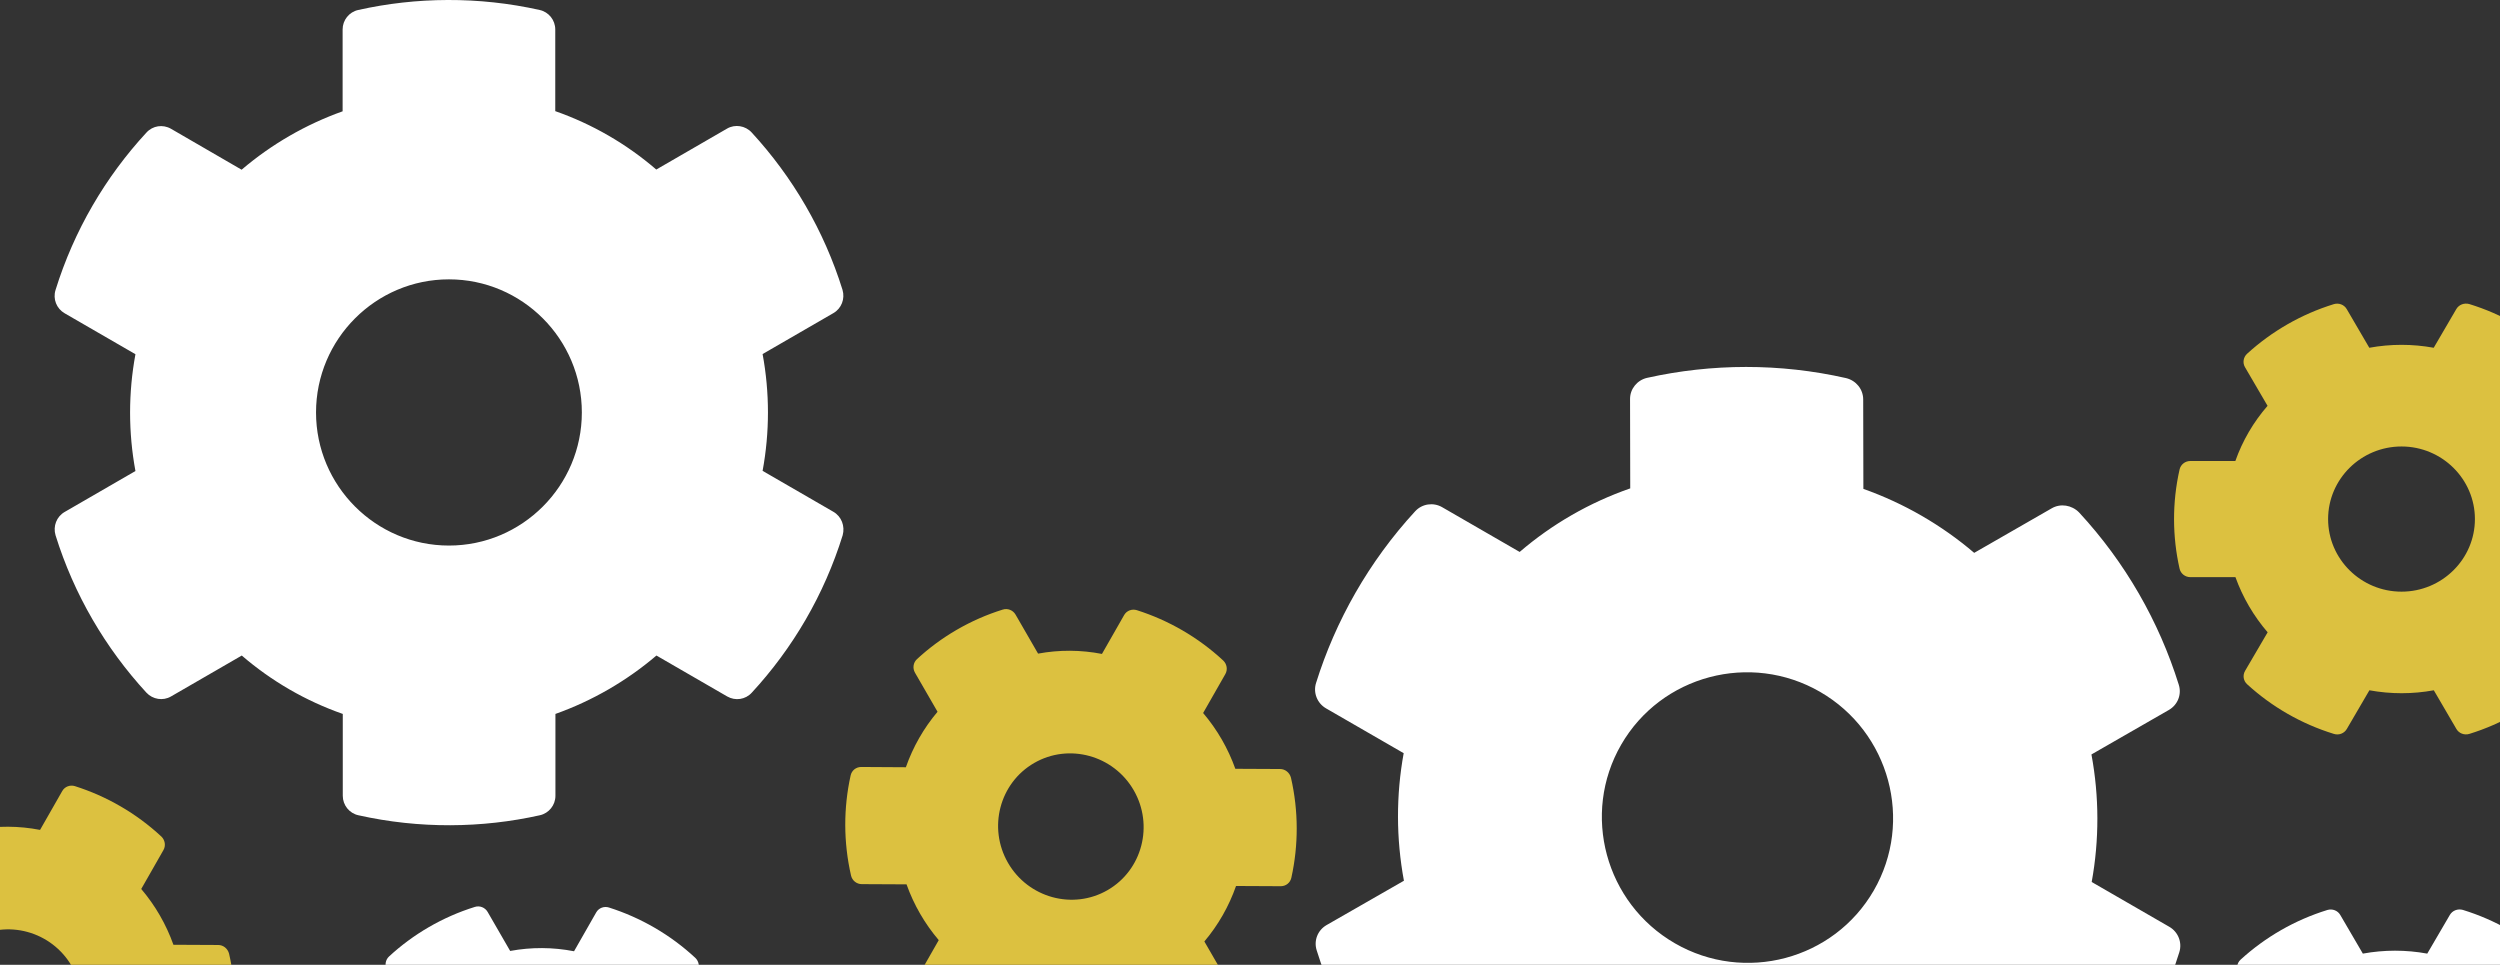 <svg width="412" height="159" viewBox="0 0 412 159" fill="none" xmlns="http://www.w3.org/2000/svg">
<rect x="0" y="0" width="412" height="159" fill="#333333" stroke="none"/>
<path d="M137.34 84.342L125.676 77.597C126.853 71.236 126.853 64.71 125.676 58.348L137.34 51.603C138.681 50.836 139.283 49.245 138.845 47.765C135.806 38.003 130.632 29.174 123.869 21.826C122.829 20.702 121.131 20.428 119.817 21.195L108.154 27.941C103.253 23.718 97.613 20.455 91.507 18.316V4.853C91.507 3.318 90.44 1.974 88.934 1.645C78.886 -0.603 68.591 -0.493 59.036 1.645C57.531 1.974 56.463 3.318 56.463 4.853V18.344C50.385 20.51 44.745 23.773 39.816 27.968L28.18 21.223C26.839 20.455 25.169 20.702 24.128 21.853C17.366 29.174 12.191 38.003 9.152 47.792C8.687 49.273 9.317 50.863 10.658 51.631L22.321 58.376C21.144 64.737 21.144 71.263 22.321 77.624L10.658 84.369C9.317 85.137 8.714 86.727 9.152 88.208C12.191 97.969 17.366 106.798 24.128 114.147C25.169 115.271 26.866 115.545 28.18 114.777L39.844 108.032C44.745 112.255 50.385 115.518 56.49 117.656V131.147C56.49 132.682 57.558 134.026 59.064 134.355C69.112 136.603 79.406 136.493 88.961 134.355C90.467 134.026 91.535 132.682 91.535 131.147V117.656C97.613 115.49 103.253 112.227 108.181 108.032L119.845 114.777C121.186 115.545 122.856 115.298 123.897 114.147C130.659 106.826 135.834 97.997 138.873 88.208C139.283 86.7 138.681 85.11 137.34 84.342V84.342ZM73.985 89.908C61.911 89.908 52.082 80.064 52.082 67.973C52.082 55.881 61.911 46.037 73.985 46.037C86.059 46.037 95.888 55.881 95.888 67.973C95.888 80.064 86.059 89.908 73.985 89.908Z" fill="white"/>
<path d="M123.958 175.734L116.582 175.698C115.385 172.338 113.585 169.221 111.275 166.505L114.931 160.099C115.354 159.366 115.201 158.442 114.585 157.854C110.456 154.022 105.574 151.218 100.349 149.556C99.547 149.303 98.669 149.635 98.259 150.361L94.602 156.767C91.12 156.089 87.553 156.071 84.075 156.717L80.363 150.287C79.939 149.554 79.064 149.204 78.261 149.458C72.889 151.128 68.05 153.991 64.12 157.622C63.498 158.19 63.364 159.124 63.787 159.857L67.507 166.3C65.23 168.994 63.462 172.093 62.287 175.442L54.924 175.398C54.078 175.398 53.356 175.972 53.181 176.806C52.001 182.149 51.988 187.778 53.25 193.283C53.438 194.118 54.174 194.705 55.021 194.705L62.397 194.742C63.594 198.101 65.394 201.218 67.704 203.935L64.048 210.341C63.625 211.074 63.779 211.998 64.394 212.585C68.523 216.417 73.405 219.221 78.63 220.884C79.432 221.137 80.31 220.804 80.72 220.078L84.377 213.672C87.859 214.35 91.427 214.369 94.904 213.723L98.624 220.165C99.047 220.899 99.923 221.249 100.726 220.995C106.098 219.325 110.937 216.461 114.867 212.83C115.488 212.262 115.623 211.329 115.199 210.596L111.48 204.153C113.757 201.458 115.525 198.36 116.699 195.011L124.076 195.047C124.922 195.047 125.644 194.473 125.818 193.639C126.998 188.296 127.011 182.667 125.75 177.162C125.528 176.329 124.805 175.734 123.958 175.734V175.734ZM95.528 195.693C89.817 198.99 82.454 196.973 79.12 191.198C75.785 185.423 77.72 178.038 83.431 174.741C89.142 171.444 96.505 173.461 99.839 179.236C103.173 185.011 101.238 192.396 95.528 195.693Z" fill="white"/>
<path d="M35.959 155.734L28.582 155.698C27.385 152.338 25.585 149.221 23.275 146.505L26.931 140.099C27.354 139.366 27.201 138.442 26.585 137.854C22.456 134.022 17.574 131.218 12.349 129.556C11.547 129.303 10.669 129.635 10.259 130.361L6.602 136.767C3.12 136.089 -0.447 136.071 -3.925 136.717L-7.637 130.287C-8.06 129.554 -8.936 129.204 -9.739 129.458C-15.111 131.128 -19.95 133.991 -23.88 137.622C-24.502 138.19 -24.636 139.124 -24.213 139.857L-20.493 146.3C-22.77 148.994 -24.538 152.093 -25.713 155.442L-33.076 155.398C-33.922 155.398 -34.644 155.972 -34.819 156.806C-35.999 162.149 -36.012 167.778 -34.75 173.283C-34.562 174.118 -33.826 174.705 -32.979 174.705L-25.603 174.742C-24.406 178.101 -22.606 181.218 -20.296 183.935L-23.952 190.341C-24.375 191.074 -24.221 191.998 -23.606 192.585C-19.477 196.417 -14.595 199.221 -9.37 200.884C-8.568 201.137 -7.69 200.804 -7.28 200.078L-3.623 193.672C-0.141 194.35 3.427 194.369 6.904 193.723L10.624 200.165C11.047 200.899 11.923 201.249 12.726 200.995C18.098 199.325 22.937 196.461 26.867 192.83C27.488 192.262 27.623 191.329 27.199 190.596L23.48 184.153C25.757 181.458 27.525 178.36 28.699 175.011L36.076 175.047C36.922 175.047 37.644 174.473 37.818 173.639C38.998 168.296 39.011 162.667 37.75 157.162C37.528 156.329 36.805 155.734 35.959 155.734V155.734ZM7.528 175.693C1.817 178.99 -5.546 176.973 -8.88 171.198C-12.215 165.423 -10.28 158.038 -4.569 154.741C1.142 151.444 8.505 153.461 11.839 159.236C15.173 165.011 13.239 172.396 7.528 175.693Z" fill="#DCC140"/>
<path d="M210.958 126.734L203.582 126.698C202.385 123.338 200.585 120.221 198.275 117.505L201.931 111.099C202.354 110.366 202.201 109.442 201.585 108.854C197.456 105.022 192.574 102.218 187.349 100.556C186.547 100.303 185.669 100.635 185.259 101.361L181.602 107.767C178.12 107.089 174.553 107.071 171.075 107.717L167.363 101.287C166.94 100.554 166.064 100.204 165.261 100.458C159.889 102.128 155.05 104.991 151.12 108.622C150.499 109.19 150.364 110.124 150.787 110.857L154.507 117.3C152.23 119.994 150.462 123.093 149.287 126.442L141.924 126.398C141.078 126.398 140.356 126.972 140.181 127.806C139.001 133.149 138.988 138.778 140.25 144.283C140.438 145.118 141.174 145.705 142.021 145.705L149.397 145.742C150.594 149.101 152.394 152.218 154.705 154.935L151.048 161.341C150.625 162.074 150.779 162.998 151.394 163.585C155.523 167.417 160.405 170.221 165.63 171.884C166.432 172.137 167.31 171.804 167.72 171.078L171.377 164.672C174.859 165.35 178.427 165.369 181.904 164.723L185.624 171.165C186.047 171.899 186.923 172.249 187.726 171.995C193.098 170.325 197.937 167.461 201.867 163.83C202.488 163.262 202.623 162.329 202.199 161.596L198.48 155.153C200.757 152.458 202.525 149.36 203.699 146.011L211.076 146.047C211.922 146.047 212.644 145.473 212.818 144.639C213.998 139.296 214.011 133.667 212.75 128.162C212.528 127.329 211.805 126.734 210.958 126.734V126.734ZM182.528 146.693C176.817 149.99 169.454 147.973 166.12 142.198C162.785 136.423 164.72 129.038 170.431 125.741C176.142 122.444 183.505 124.461 186.839 130.236C190.173 136.011 188.238 143.396 182.528 146.693Z" fill="#DCC140"/>
<path d="M338.117 83.773L325.347 91.111C319.955 86.513 313.763 82.938 307.085 80.567L307.055 65.839C307.059 64.149 305.879 62.708 304.235 62.311C293.314 59.839 282.11 59.898 271.445 62.269C269.81 62.638 268.623 64.093 268.633 65.757L268.663 80.485C261.98 82.808 255.804 86.356 250.44 90.96L237.667 83.585C236.21 82.744 234.352 83.018 233.217 84.262C225.596 92.536 220.078 102.334 216.889 112.544C216.378 114.149 217.07 115.895 218.527 116.736L231.327 124.126C230.062 131.062 230.078 138.185 231.367 145.145L218.612 152.457C217.151 153.306 216.473 155.021 216.997 156.636C220.25 167.043 225.801 176.775 233.429 185.012C234.579 186.263 236.432 186.539 237.893 185.69L250.663 178.352C256.056 182.95 262.247 186.525 268.926 188.896L268.956 203.624C268.952 205.314 270.131 206.755 271.776 207.151C282.697 209.624 293.9 209.565 304.566 207.193C306.2 206.825 307.388 205.37 307.377 203.706L307.347 188.978C314.03 186.655 320.206 183.107 325.57 178.503L338.37 185.893C339.827 186.734 341.684 186.46 342.819 185.216C350.44 176.942 355.958 167.144 359.148 156.934C359.658 155.329 358.966 153.583 357.51 152.742L344.71 145.352C345.974 138.416 345.959 131.293 344.67 124.333L357.44 116.995C358.901 116.146 359.579 114.431 359.054 112.816C355.802 102.409 350.251 92.677 342.623 84.44C341.416 83.226 339.578 82.924 338.117 83.773V83.773ZM308.797 146.753C302.203 158.175 287.495 162.08 276.022 155.456C264.549 148.832 260.578 134.142 267.172 122.721C273.767 111.299 288.474 107.393 299.947 114.017C311.42 120.641 315.391 135.331 308.797 146.753Z" fill="white"/>
<path d="M403.732 150.786L400.012 157.156C396.504 156.513 392.905 156.513 389.397 157.156L385.677 150.786C385.254 150.053 384.377 149.724 383.56 149.963C378.177 151.623 373.308 154.449 369.256 158.143C368.636 158.711 368.485 159.638 368.908 160.356L372.628 166.726C370.299 169.402 368.5 172.483 367.32 175.817L359.896 175.817C359.049 175.817 358.308 176.4 358.127 177.223C356.887 182.71 356.947 188.333 358.127 193.551C358.308 194.374 359.049 194.957 359.896 194.957L367.336 194.957C368.53 198.276 370.329 201.357 372.643 204.048L368.923 210.403C368.5 211.136 368.636 212.048 369.271 212.616C373.308 216.31 378.177 219.136 383.575 220.796C384.392 221.05 385.269 220.706 385.692 219.973L389.412 213.603C392.92 214.246 396.519 214.246 400.027 213.603L403.747 219.973C404.17 220.706 405.047 221.035 405.864 220.796C411.247 219.136 416.116 216.31 420.168 212.616C420.788 212.048 420.939 211.121 420.516 210.403L416.796 204.033C419.125 201.357 420.924 198.276 422.103 194.942L429.543 194.942C430.39 194.942 431.131 194.359 431.312 193.536C432.552 188.049 432.492 182.426 431.312 177.208C431.131 176.385 430.39 175.802 429.543 175.802L422.103 175.802C420.909 172.483 419.11 169.402 416.796 166.711L420.516 160.341C420.939 159.608 420.803 158.696 420.168 158.128C416.131 154.434 411.262 151.608 405.864 149.948C405.032 149.724 404.155 150.053 403.732 150.786V150.786ZM406.801 185.387C406.801 191.981 401.373 197.349 394.704 197.349C388.036 197.349 382.608 191.981 382.608 185.387C382.608 178.793 388.036 173.425 394.704 173.425C401.373 173.425 406.801 178.793 406.801 185.387Z" fill="white"/>
<path d="M404.796 50.941L401.077 57.312C397.569 56.669 393.97 56.669 390.462 57.312L386.742 50.941C386.319 50.209 385.442 49.88 384.625 50.119C379.242 51.779 374.373 54.605 370.321 58.298C369.701 58.867 369.549 59.794 369.973 60.511L373.693 66.881C371.364 69.558 369.565 72.638 368.385 75.973L360.961 75.973C360.114 75.973 359.373 76.556 359.192 77.379C357.952 82.866 358.012 88.489 359.192 93.707C359.373 94.529 360.114 95.113 360.961 95.113L368.4 95.113C369.595 98.432 371.394 101.513 373.708 104.204L369.988 110.559C369.565 111.292 369.701 112.204 370.336 112.772C374.373 116.466 379.242 119.292 384.64 120.952C385.457 121.206 386.334 120.862 386.757 120.129L390.477 113.759C393.985 114.402 397.584 114.402 401.092 113.759L404.811 120.129C405.235 120.862 406.112 121.191 406.928 120.952C412.311 119.292 417.18 116.466 421.233 112.772C421.853 112.204 422.004 111.277 421.581 110.559L417.861 104.189C420.189 101.513 421.989 98.432 423.168 95.098L430.608 95.098C431.454 95.098 432.195 94.515 432.377 93.692C433.617 88.204 433.556 82.582 432.377 77.364C432.195 76.541 431.454 75.958 430.608 75.958L423.168 75.958C421.974 72.638 420.174 69.558 417.861 66.867L421.581 60.496C422.004 59.764 421.868 58.852 421.233 58.283C417.195 54.59 412.327 51.764 406.928 50.104C406.097 49.88 405.22 50.209 404.796 50.941V50.941ZM407.866 85.543C407.866 92.137 402.437 97.505 395.769 97.505C389.101 97.505 383.672 92.137 383.672 85.543C383.672 78.948 389.101 73.58 395.769 73.58C402.437 73.58 407.866 78.948 407.866 85.543Z" fill="#DCC140"/>
</svg>
